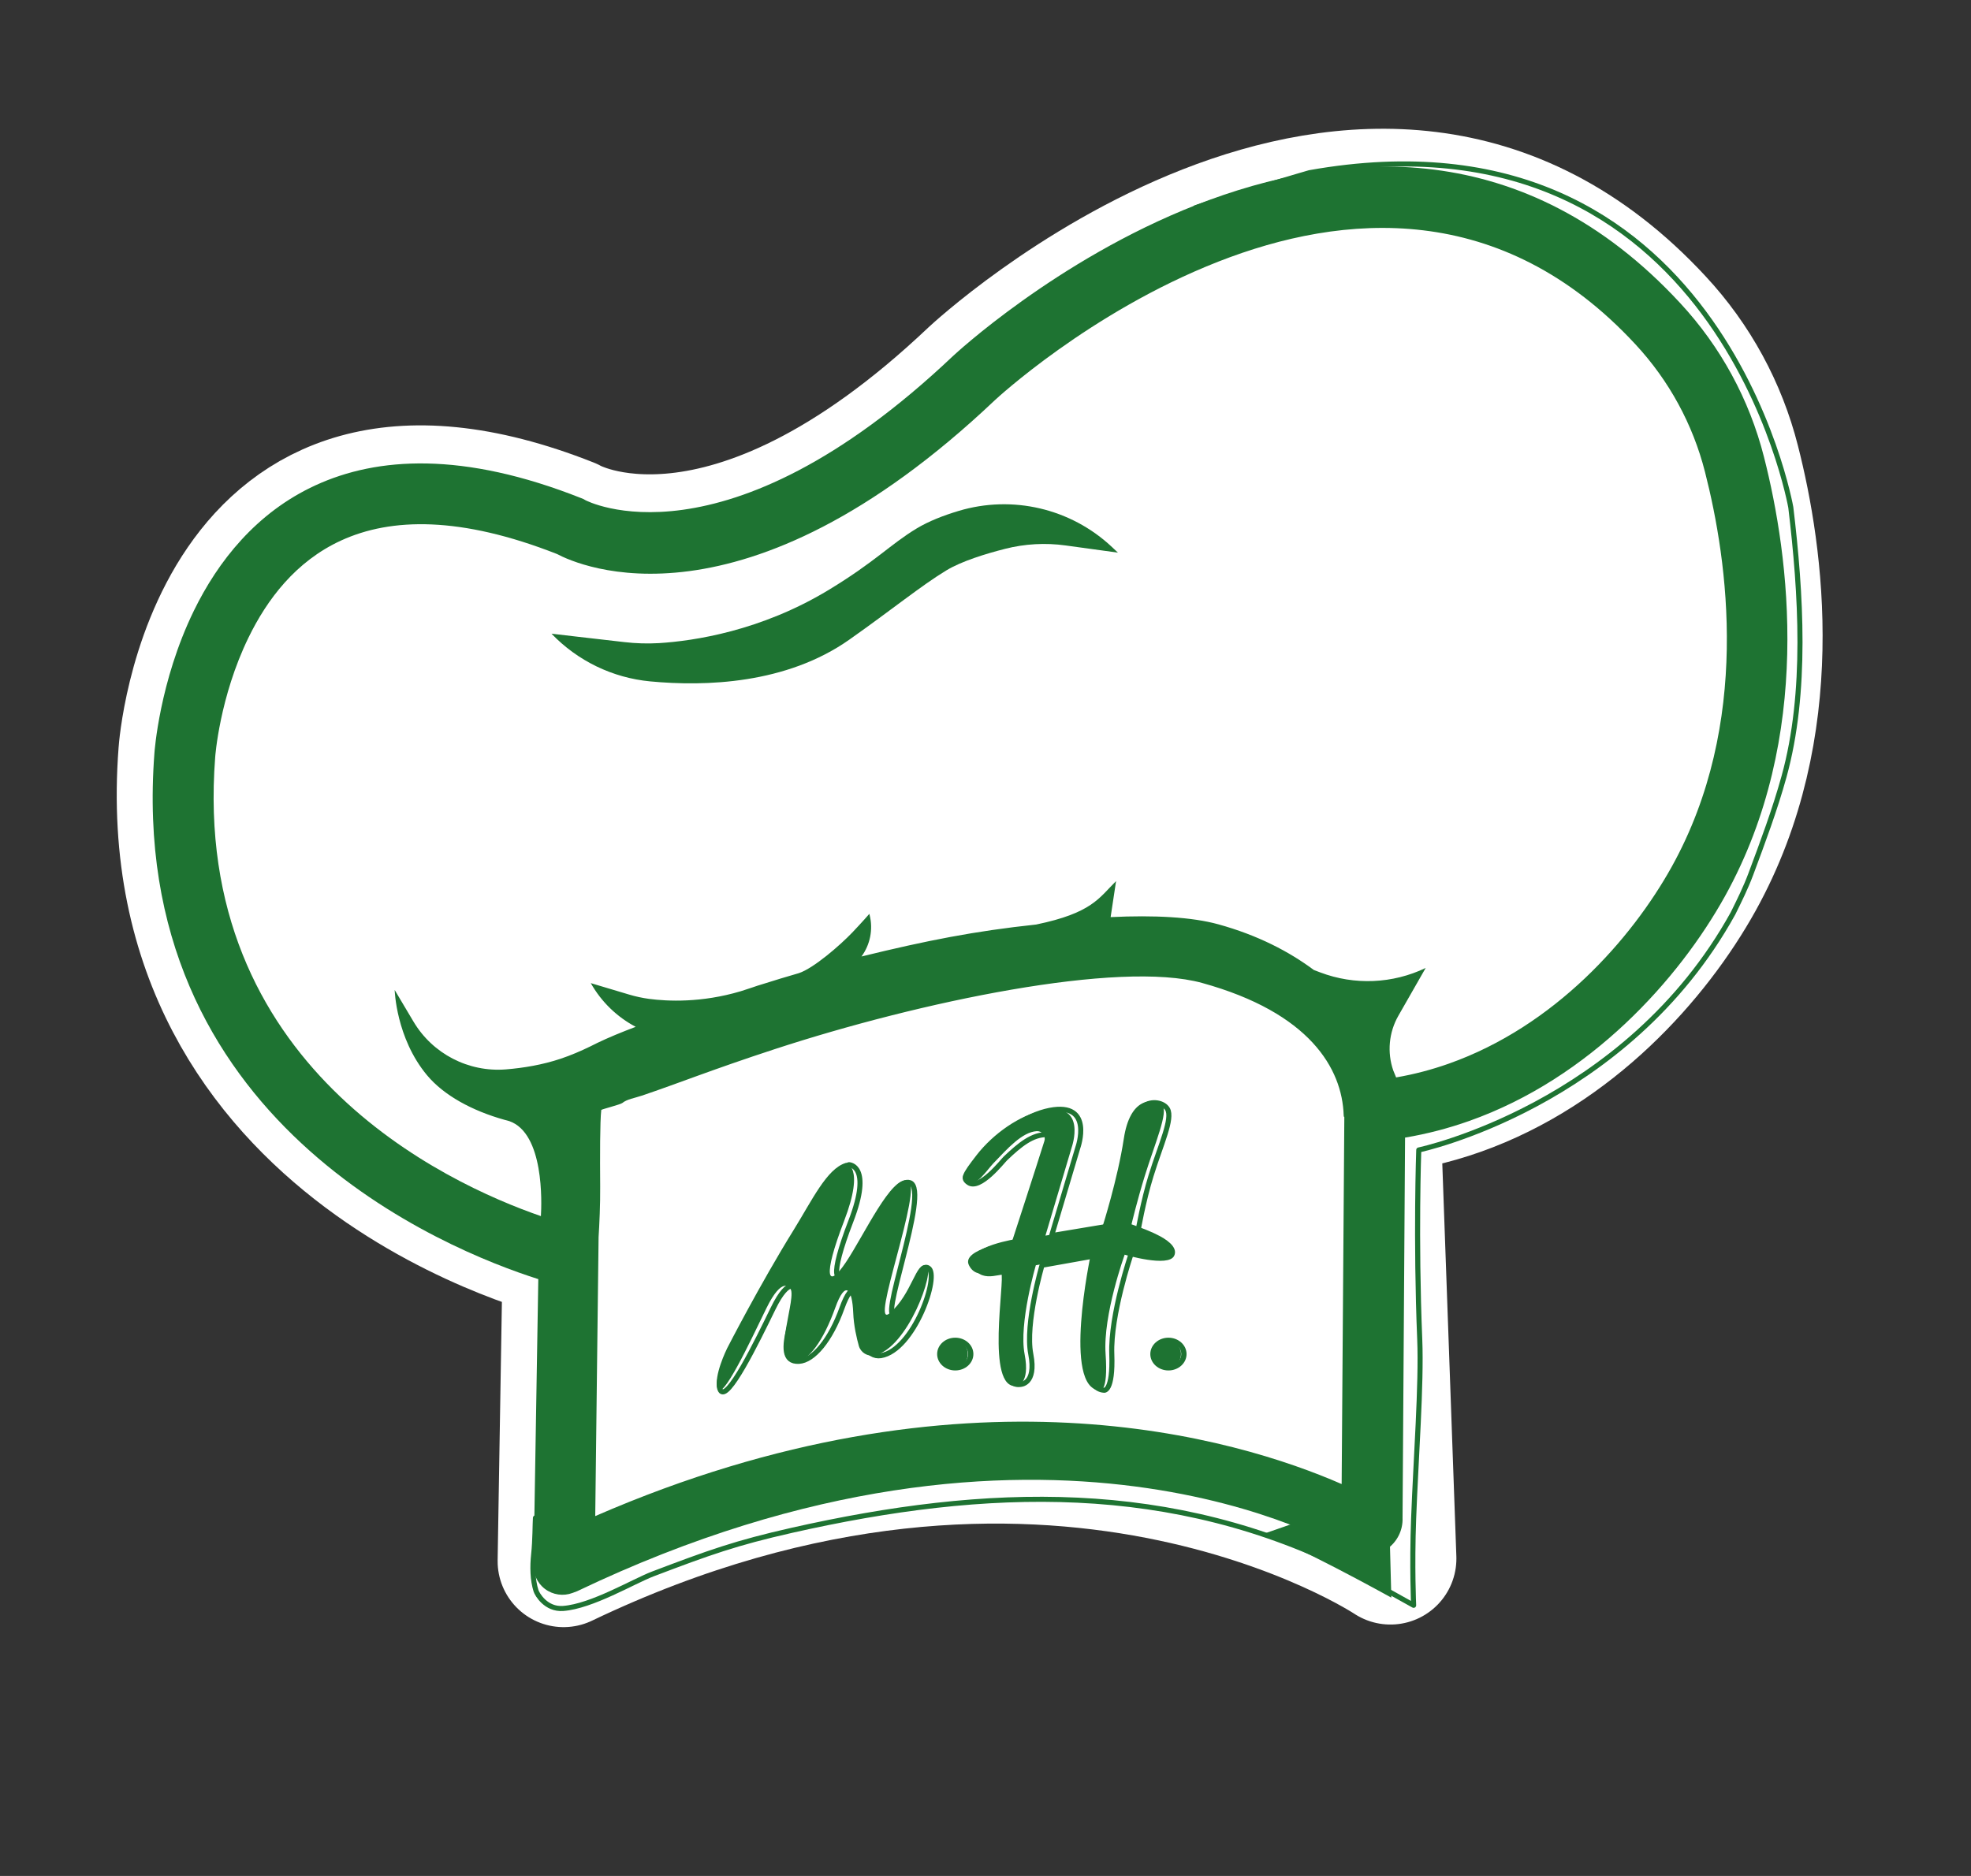 <?xml version="1.0" encoding="UTF-8" standalone="no"?>
<!DOCTYPE svg PUBLIC "-//W3C//DTD SVG 1.1//EN" "http://www.w3.org/Graphics/SVG/1.1/DTD/svg11.dtd">
<svg width="100%" height="100%" viewBox="0 0 583 555" version="1.1" xmlns="http://www.w3.org/2000/svg" xmlns:xlink="http://www.w3.org/1999/xlink" xml:space="preserve" xmlns:serif="http://www.serif.com/" style="fill-rule:evenodd;clip-rule:evenodd;stroke-linejoin:round;stroke-miterlimit:2;">
    <rect x="0" y="0" width="583" height="555" fill="#333333" stroke="none"/>
    <g transform="matrix(1,0,0,1,-91,0)">
        <g id="Artboard2" transform="matrix(0.895,0,0,0.999,91.979,0)">
            <rect x="0" y="0" width="650" height="555" style="fill:none;"/>
            <clipPath id="_clip1">
                <rect x="0" y="0" width="650" height="555"/>
            </clipPath>
            <g clip-path="url(#_clip1)">
                <g transform="matrix(1.117,0,0,1.001,-38250.5,-11646.3)">
                    <g id="Artboard1" transform="matrix(0.432,0,0,0.369,32480.7,12255.5)">
                        <rect x="4013.9" y="-1621.09" width="1502.09" height="1502.09" style="fill:none;"/>
                        <g transform="matrix(2.316,0,0,2.71,-2691.97,-1796.07)">
                            <path d="M3091.87,412.857C3091.87,412.857 2968.99,384.107 2978.23,264.468C2978.23,264.468 2985.81,154.751 3092.14,196.906C3092.14,196.906 3137.47,223.283 3211.67,152.948C3211.67,152.948 3328.09,44.211 3413.84,136.954C3424.77,148.712 3432.56,163.027 3436.5,178.583C3443.64,206.514 3450.67,257.123 3425.83,301.918C3413.07,324.922 3388.59,352.453 3355.01,364.33C3347.2,367.093 3338.89,369.008 3330.13,369.823L3334.9,503.043C3334.9,503.043 3233.44,435.331 3090.37,503.806L3091.87,412.857Z" style="fill:none;stroke:white;stroke-width:39px;"/>
                            <path d="M3091.87,412.857C3091.87,412.857 2968.99,384.107 2978.23,264.468C2978.23,264.468 2985.81,154.751 3092.14,196.906C3092.14,196.906 3137.47,223.283 3211.67,152.948C3211.67,152.948 3328.09,44.211 3413.84,136.954C3424.77,148.712 3432.56,163.027 3436.5,178.583C3443.64,206.514 3450.67,257.123 3425.83,301.918C3413.07,324.922 3388.59,352.453 3355.01,364.33C3347.2,367.093 3338.89,369.008 3330.13,369.823L3334.9,503.043C3334.9,503.043 3233.44,435.331 3090.37,503.806L3091.87,412.857Z" style="fill:white;"/>
                            <path d="M3091.87,412.857C3091.87,412.857 2968.99,384.107 2978.23,264.468C2978.23,264.468 2985.81,154.751 3092.14,196.906C3092.14,196.906 3137.47,223.283 3211.67,152.948C3211.67,152.948 3328.09,44.211 3413.84,136.954C3424.77,148.712 3432.56,163.027 3436.5,178.583C3443.64,206.514 3450.67,257.123 3425.83,301.918C3413.07,324.922 3388.59,352.453 3355.01,364.33C3347.2,367.093 3338.89,369.008 3330.13,369.823L3334.9,503.043C3334.9,503.043 3233.44,435.331 3090.37,503.806L3091.87,412.857Z" style="fill:none;stroke:white;stroke-width:1px;"/>
                        </g>
                        <g transform="matrix(2.316,0,0,2.71,-2691.9,-1794.76)">
                            <path d="M3082.76,419.591C3055.73,411.002 2960.83,372.935 2969.25,263.848C2969.25,263.848 2970.67,242.825 2980.91,221.84C2988.03,207.247 2999.35,192.795 3016.89,184.732C3035.11,176.353 3060.42,174.646 3095.46,188.539L3096.09,188.788L3096.67,189.127C3096.67,189.127 3137.38,210.973 3205.5,146.394L3205.53,146.371C3205.53,146.371 3235.83,118.034 3277.32,101.792C3320.11,85.037 3374.37,81.012 3420.44,130.829C3432.39,143.692 3440.91,159.353 3445.22,176.354C3452.74,205.784 3459.87,259.085 3433.7,306.282C3420.08,330.841 3393.86,360.136 3358.01,372.815C3351.96,374.953 3345.65,376.623 3339.08,377.724L3338.22,494.803L3324.48,502.386C3324.48,502.386 3232.18,445.914 3094.25,511.924L3081.37,503.657L3082.76,419.591ZM3320.33,480.225L3321.19,361.616L3329.3,360.862C3337.3,360.118 3344.88,358.367 3352.01,355.845C3383.32,344.771 3406.06,319.003 3417.96,297.553C3441.47,255.162 3434.54,207.245 3427.78,180.794C3424.2,166.701 3417.14,153.732 3407.24,143.065C3367.56,100.153 3320.73,104.125 3283.88,118.553C3245.72,133.495 3217.81,159.526 3217.86,159.48C3143.03,230.413 3094.59,208.415 3088.31,205.073C3059.82,193.876 3039.27,194.251 3024.41,201.086C3010.98,207.261 3002.54,218.555 2997.09,229.732C2988.47,247.403 2987.21,265.088 2987.21,265.161C2978.55,377.3 3093.92,404.094 3093.92,404.094L3100.99,405.748L3099.6,489.698C3208.85,442.186 3289.56,466.769 3320.33,480.225Z" style="fill:none;"/>
                        </g>
                        <g transform="matrix(2.316,0,0,2.71,-2684.28,-1773.01)">
                            <path d="M3083.48,220.883C3091.2,228.934 3101.55,233.943 3112.65,234.997C3128.98,236.545 3152.9,235.801 3171.57,222.638C3184.18,213.749 3192.84,206.645 3200.27,202.148C3204.76,199.432 3211.84,197.251 3217.63,195.777C3223.47,194.293 3229.54,193.954 3235.51,194.78C3242.35,195.708 3250.99,196.906 3250.99,196.906C3250.99,196.906 3250.32,196.27 3249.22,195.242C3237.09,183.846 3219.8,179.778 3203.86,184.569C3199.32,185.933 3194.96,187.639 3191.42,189.782C3183.66,194.479 3179.29,199.537 3165.51,207.903C3145.37,220.134 3125.46,223.034 3115.31,223.673C3111.88,223.874 3108.44,223.774 3105.03,223.374C3098.21,222.61 3083.48,220.883 3083.48,220.883Z" style="fill:rgb(30,115,50);"/>
                        </g>
                        <g transform="matrix(2.316,0,0,2.71,-2691.65,-1794.02)">
                            <path d="M3082.76,419.591C3055.73,411.002 2960.83,372.935 2969.25,263.848C2969.25,263.848 2970.67,242.825 2980.91,221.84C2988.03,207.247 2999.35,192.795 3016.89,184.732C3035.11,176.353 3060.42,174.646 3095.46,188.539L3096.09,188.788L3096.67,189.127C3096.67,189.127 3137.38,210.973 3205.5,146.394L3205.53,146.371C3205.53,146.371 3235.83,118.034 3277.32,101.792C3320.11,85.037 3374.37,81.012 3420.44,130.829C3432.39,143.692 3440.91,159.353 3445.22,176.354C3452.74,205.784 3459.87,259.085 3433.7,306.282C3420.08,330.841 3393.86,360.136 3358.01,372.815C3351.96,374.953 3345.65,376.623 3339.08,377.724L3338.34,490.221L3338.34,490.223C3338.48,493.87 3336.75,497.338 3333.76,499.43C3330.77,501.522 3326.93,501.951 3323.55,500.57C3321.9,499.898 3320.82,499.454 3320.82,499.454C3320.82,499.454 3232.18,445.914 3094.25,511.924C3094.25,511.924 3093.74,512.117 3092.91,512.43C3090.15,513.47 3087.06,513.02 3084.71,511.238C3082.37,509.456 3081.1,506.593 3081.37,503.659L3081.37,503.657L3082.76,419.591ZM3321.12,371.637C3321.03,371.617 3320.94,371.498 3320.93,371.101C3320.47,357.263 3310.86,340.754 3279.07,331.973C3254.43,325.17 3195.6,337.511 3152.71,351.541C3133.99,357.664 3124.32,361.624 3113.38,365.309C3111.12,366.073 3109.03,366.334 3107.61,367.481C3107.03,367.947 3101.57,369.32 3101.38,369.541C3100.98,373.125 3101,383.29 3101.06,392.204C3101.1,397.682 3100.83,403.235 3100.59,407.146L3099.6,489.698C3208.85,442.186 3289.56,466.769 3320.33,480.225L3321.12,371.637ZM3336.43,359.907L3336.44,359.917C3341.84,358.989 3347.03,357.605 3352.01,355.845C3383.32,344.771 3406.06,319.003 3417.96,297.553C3441.47,255.162 3434.54,207.245 3427.78,180.794C3424.2,166.701 3417.14,153.732 3407.24,143.065C3367.56,100.153 3320.73,104.125 3283.88,118.553C3245.72,133.495 3217.81,159.526 3217.86,159.48C3143.03,230.413 3094.59,208.415 3088.31,205.073C3059.82,193.876 3039.27,194.251 3024.41,201.086C3010.98,207.261 3002.54,218.555 2997.09,229.732C2988.47,247.403 2987.21,265.088 2987.21,265.161C2980.15,356.487 3055.37,391.208 3083.53,400.95C3083.77,397.015 3084.5,376.431 3074.17,372.84C3073.71,372.721 3073.25,372.599 3072.8,372.472C3072.79,372.469 3072.78,372.466 3072.77,372.463C3063.19,369.783 3054.82,365.237 3049.83,359.24C3040.66,348.216 3040.29,334.047 3040.29,334.047C3040.29,334.047 3042.9,338.44 3045.84,343.391C3051.51,352.941 3062.12,358.432 3073.19,357.542C3078.35,357.122 3083.99,356.197 3089.41,354.376C3092.4,353.371 3095.28,352.135 3098.19,350.721C3098.83,350.391 3099.49,350.061 3100.18,349.732L3100.18,349.728L3100.18,349.729C3103.49,348.135 3107.31,346.555 3111.56,344.951C3106.07,342.042 3101.42,337.595 3098.28,332.019C3098.28,332.019 3106.17,334.386 3109.61,335.404C3111.55,335.984 3113.53,336.412 3115.53,336.682C3120.97,337.403 3130.98,337.885 3142.6,334.427L3144.17,333.918C3144.53,333.799 3144.89,333.68 3145.26,333.561L3145.91,333.348C3147.11,332.921 3148.12,332.604 3149.18,332.29C3152.64,331.191 3156.18,330.117 3159.8,329.073C3164.16,327.649 3172.05,320.783 3175.61,317.05C3178.56,313.956 3180.66,311.524 3180.66,311.524C3180.66,311.524 3180.69,311.644 3180.74,311.855C3181.82,316.154 3180.89,320.649 3178.34,324.139C3197.74,319.391 3211.86,316.621 3230,314.682C3246.48,311.271 3248.56,306.844 3253.62,301.834L3252.01,312.489C3264.95,311.868 3276.04,312.464 3283.86,314.622C3295.53,317.845 3304.78,322.674 3312.11,328.138L3312.11,328.137C3312.11,328.137 3312.84,328.415 3314.01,328.858C3324.14,332.698 3335.41,332.219 3345.18,327.533L3337.1,341.676C3334.28,346.621 3333.75,352.511 3335.58,357.827C3335.89,358.547 3336.17,359.239 3336.43,359.902L3336.43,359.907Z" style="fill:rgb(30,115,50);"/>
                        </g>
                    </g>
                    <g transform="matrix(1,0,0,1,34101.6,11292.4)">
                        <path d="M495.066,403.738C504.323,400.474 528.805,393.362 528.805,393.362C650.091,371.729 671.229,492.381 671.229,492.381C674.25,517.685 676.125,547.08 669.22,572.04C666.511,581.83 662.942,591.368 659.392,600.886C657.904,604.873 656.01,608.699 654.122,612.512C622.598,669.561 561.151,682.486 561.151,682.486C561.151,682.486 560.205,708.501 561.441,738.526C561.987,751.796 560.284,774.038 559.63,791.629C559.1,805.871 559.634,817.198 559.634,817.198C559.634,817.198 545.501,809.283 541.855,807.425C488.175,780.077 433.247,782.031 375.691,795.004C359.115,798.74 351.072,801.633 334.55,807.912C328.781,810.103 316.497,817.498 307.995,818.129C302.878,818.51 300.281,813.888 299.975,812.92C298.948,809.671 298.881,805.809 299.28,802.071C299.73,797.856 299.68,793.025 299.805,791.334" style="fill:none;stroke:rgb(30,115,50);stroke-width:1.5px;stroke-linecap:round;stroke-miterlimit:1.5;"/>
                    </g>
                </g>
                <g transform="matrix(0.858,0,0,0.769,-711.936,81.053)">
                    <path d="M1363.32,468.554L1364.41,509.859C1364.41,509.859 1324.23,487.572 1314.52,485.52L1363.32,468.554Z" style="fill:rgb(30,115,50);"/>
                </g>
                <g transform="matrix(1.117,0,0,1.001,-1330.66,-57.647)">
                    <circle cx="1472.51" cy="458.193" r="4.136" style="fill:rgb(30,115,50);"/>
                </g>
                <g transform="matrix(1.117,0,0,1.001,-1260.21,-57.647)">
                    <circle cx="1472.51" cy="458.193" r="4.136" style="fill:rgb(30,115,50);"/>
                </g>
                <g transform="matrix(1.236,0,0,1.001,-1505.41,-57.647)">
                    <circle cx="1472.51" cy="458.193" r="4.136" style="fill:none;stroke:rgb(30,115,50);stroke-width:1.42px;stroke-linecap:round;stroke-miterlimit:1.5;"/>
                </g>
                <g transform="matrix(1.236,0,0,1.001,-1434.96,-57.647)">
                    <circle cx="1472.51" cy="458.193" r="4.136" style="fill:none;stroke:rgb(30,115,50);stroke-width:1.42px;stroke-linecap:round;stroke-miterlimit:1.5;"/>
                </g>
                <g transform="matrix(1.117,0,0,1.001,-37.992,-21.473)">
                    <path d="M339.794,356.104C340.529,356.064 341.237,356.389 341.686,356.972C342.135,357.556 342.267,358.323 342.039,359.024C339.757,366.327 332.488,388.659 332.488,388.659C332.488,388.659 317.36,390.949 319.705,395.741C322.161,400.76 328.057,396.548 329.276,398.165C330.495,399.782 324.522,432.665 333.818,431.49C333.818,431.49 337.934,431.128 336.185,422.069C334.435,413.011 339.512,395.775 339.512,395.775L355.697,392.89C355.697,392.89 347.359,432.143 358.446,432.818C358.446,432.818 360.973,433.635 360.15,422.069C359.326,410.503 365.793,392.646 365.793,392.646C365.793,392.646 378.744,396.511 380.437,392.981C381.415,390.942 379.439,388.896 376.212,387.157C373.973,385.949 371.045,384.808 367.816,383.668C367.816,383.668 369.406,376.903 371.774,369.254C374.608,360.097 378.935,350.107 376.839,348.487C373.887,346.205 367.374,346.257 365.548,358.276C363.722,370.295 359.288,384.186 359.288,384.186L342.351,387.01L350.106,360.96C350.106,360.96 354.923,347.39 341.762,349.953C334.801,351.308 326.876,356.861 321.933,363.254C317.643,368.803 316.786,370.211 319.433,371.431C321.921,372.576 325.127,367.501 327.025,365.532C331.033,361.373 335.43,356.356 339.794,356.104Z" style="fill:rgb(30,115,50);"/>
                </g>
                <g transform="matrix(1.117,0,0,1.001,-35.945,-21.473)">
                    <path d="M341.01,357.127C341.756,357.133 342.452,357.502 342.874,358.116C343.297,358.731 343.392,359.513 343.13,360.211C340.396,367.605 332.488,388.659 332.488,388.659C332.488,388.659 317.36,390.949 319.705,395.741C322.161,400.76 328.057,396.548 329.276,398.165C330.495,399.782 323.717,432.217 333.013,431.042C333.013,431.042 337.934,431.128 336.185,422.069C334.435,413.011 339.512,395.775 339.512,395.775L355.697,392.89C355.697,392.89 346.789,432.081 357.877,432.755C357.877,432.755 360.556,433.194 360.15,422.069C359.726,410.482 365.793,392.646 365.793,392.646C365.793,392.646 369.705,386.4 367.892,385.76C367.892,385.76 369.406,376.903 371.774,369.254C374.608,360.097 378.292,352.407 376.622,349.558C375.527,347.69 371.975,346.83 369.345,348.826C367.442,350.27 366.315,353.231 365.548,358.276C363.722,370.295 359.288,384.186 359.288,384.186L342.351,387.01L350.106,360.96C350.106,360.96 354.923,347.39 341.762,349.953C334.801,351.308 326.876,356.861 321.933,363.254C317.643,368.803 315.369,369.633 317.747,371.318C321.087,373.685 327.825,364.978 328.706,364.141C332.919,360.141 336.641,357.045 341.01,357.127Z" style="fill:none;stroke:rgb(30,115,50);stroke-width:1.5px;stroke-linecap:round;stroke-miterlimit:1.5;"/>
                </g>
                <g transform="matrix(1.117,0,0,1.001,-37.992,-21.473)">
                    <path d="M248.179,420.334C248.181,420.33 248.183,420.326 248.185,420.321C248.194,420.305 257.863,401.449 267.828,385.379C273.264,376.614 277.656,367.211 283.228,365.532C283.228,365.532 289.153,366.14 282.751,382.754C276.349,399.369 277.828,403.108 283.342,394.849C288.855,386.59 296.726,369.3 301.637,370.697C306.549,372.094 289.917,415.452 296.303,409.93C302.961,404.172 303.999,394.599 307.137,395.882C309.921,397.02 301.606,420.459 291.747,422.439C289.742,422.838 287.76,421.655 287.159,419.701C286.51,417.398 285.628,413.697 285.474,409.777C285.21,403.03 283.248,399.75 280.135,408.427C276.723,417.937 272.16,424.563 267.888,424.439C261.042,424.24 269.12,404.664 266.788,402.624C266.788,402.624 264.564,398.676 259.746,408.583C254.927,418.491 246.634,436.238 245.324,432.242C244.133,428.611 248.003,420.692 248.179,420.334Z" style="fill:rgb(30,115,50);"/>
                </g>
                <g transform="matrix(1.117,0,0,1.001,-35.735,-21.461)">
                    <path d="M247.396,421.644C247.936,420.711 248.453,419.765 248.949,418.807C251.457,414.037 259.54,398.744 267.828,385.379C273.264,376.614 276.647,367.696 282.219,366.016C282.219,366.016 289.153,366.14 282.751,382.754C276.349,399.369 277.828,403.108 283.342,394.849C288.855,386.59 295.444,369.668 300.267,371.345C306.418,373.484 289.917,415.452 296.303,409.93C302.961,404.172 302.683,394.94 305.66,396.561C309.241,398.512 301.414,420.942 291.622,422.511C289.659,422.83 287.762,421.653 287.175,419.753C286.523,417.455 285.629,413.727 285.474,409.777C285.21,403.03 283.248,399.75 280.135,408.427C276.723,417.937 271.668,423.951 267.4,424.191C258.06,424.717 269.12,404.664 266.788,402.624C266.788,402.624 264.564,398.676 259.746,408.583C254.927,418.491 246.154,436.446 244.157,432.745C242.8,430.231 245.874,424.298 247.396,421.644Z" style="fill:none;stroke:rgb(30,115,50);stroke-width:1.5px;stroke-linecap:round;stroke-miterlimit:1.5;"/>
                </g>
            </g>
        </g>
    </g>
</svg>
